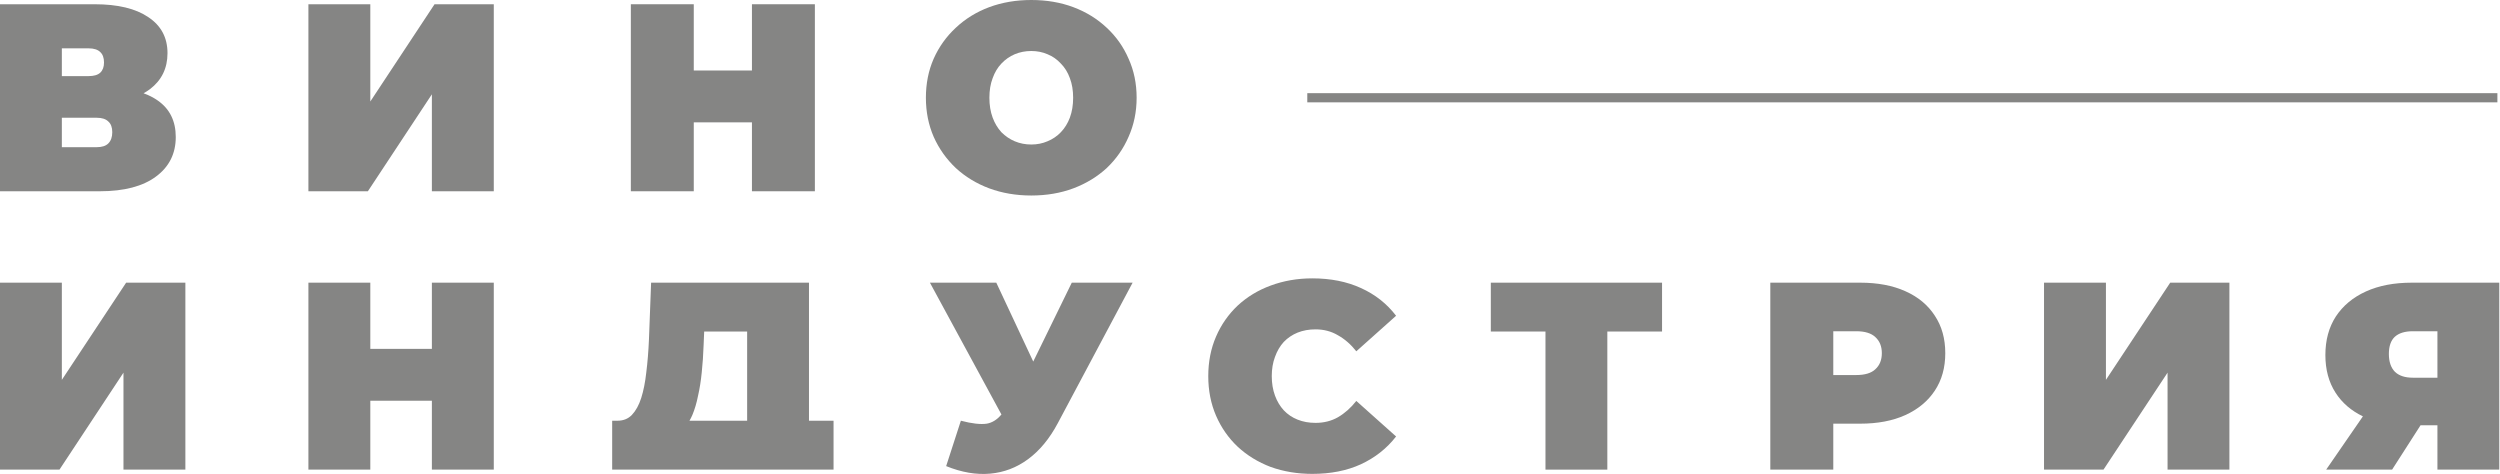 <?xml version="1.0" encoding="UTF-8"?> <svg xmlns="http://www.w3.org/2000/svg" width="480" height="91" viewBox="0 0 480 91" fill="none"><path fill-rule="evenodd" clip-rule="evenodd" d="M189.908 36.156C192.407 37.081 195.102 37.538 198.003 37.538C200.936 37.538 203.631 37.081 206.097 36.156C208.552 35.231 210.682 33.926 212.496 32.261C214.3 30.542 215.702 28.551 216.69 26.255C217.712 23.97 218.233 21.468 218.233 18.769C218.233 16.038 217.712 13.536 216.69 11.283C215.702 8.987 214.3 7.007 212.496 5.332C210.682 3.623 208.552 2.307 206.097 1.382C203.631 0.457 200.936 0 198.003 0C195.102 0 192.407 0.457 189.908 1.382C187.453 2.307 185.323 3.623 183.509 5.332C181.705 7.007 180.282 8.987 179.261 11.283C178.272 13.536 177.772 16.038 177.772 18.769C177.772 21.468 178.272 23.97 179.261 26.255C180.282 28.551 181.705 30.542 183.509 32.261C185.323 33.926 187.453 35.231 189.908 36.156ZM201.121 27.125C200.165 27.539 199.133 27.746 198.003 27.746C196.873 27.746 195.819 27.539 194.83 27.125C193.874 26.723 193.016 26.135 192.266 25.384C191.549 24.601 190.984 23.654 190.582 22.566C190.169 21.435 189.963 20.173 189.963 18.769C189.963 17.366 190.169 16.114 190.582 15.026C190.984 13.895 191.549 12.959 192.266 12.208C193.016 11.414 193.874 10.815 194.83 10.413C195.819 9.999 196.873 9.793 198.003 9.793C199.133 9.793 200.165 9.999 201.121 10.413C202.11 10.815 202.968 11.414 203.685 12.208C204.435 12.959 205.021 13.895 205.423 15.026C205.836 16.114 206.043 17.366 206.043 18.769C206.043 20.173 205.836 21.435 205.423 22.566C205.021 23.654 204.435 24.601 203.685 25.384C202.968 26.135 202.11 26.723 201.121 27.125Z" fill="#858584"></path><path fill-rule="evenodd" clip-rule="evenodd" d="M0 0.816V36.722H19.155C23.827 36.722 27.434 35.776 29.955 33.893C32.486 32.022 33.746 29.486 33.746 26.309C33.746 23.23 32.584 20.891 30.259 19.28C29.466 18.726 28.564 18.269 27.564 17.91C27.988 17.67 28.401 17.409 28.781 17.126C31.03 15.418 32.16 13.111 32.16 10.206C32.16 7.225 30.933 4.918 28.466 3.286C26.043 1.643 22.621 0.816 18.177 0.816H0ZM18.59 28.257H11.875V22.61H18.59C19.579 22.61 20.317 22.849 20.796 23.328C21.306 23.774 21.556 24.46 21.556 25.384C21.556 26.309 21.306 27.027 20.796 27.539C20.317 28.018 19.579 28.257 18.59 28.257ZM17.004 14.613H11.875V9.281H17.004C18.025 9.281 18.775 9.521 19.253 9.999C19.731 10.445 19.97 11.109 19.97 12.001C19.97 12.85 19.731 13.503 19.253 13.949C18.775 14.395 18.025 14.613 17.004 14.613Z" fill="#858584"></path><path d="M59.214 0.816V36.722H70.633L82.921 18.105V36.722H94.807V0.816H83.432L71.1 19.487V0.816H59.214Z" fill="#858584"></path><path d="M144.373 0.816H156.455V36.722H144.373V23.491H133.204V36.722H121.122V0.816H133.204V13.536H144.373V0.816Z" fill="#858584"></path><path d="M251 19.65H479.5V17.888H251V19.65Z" fill="#858584"></path><path d="M0 90.168V54.273H11.875V72.933L24.218 54.273H35.593V90.168H23.707V71.551L11.419 90.168H0Z" fill="#858584"></path><path fill-rule="evenodd" clip-rule="evenodd" d="M160.041 80.778H155.325V54.273H125.012L124.599 65.197C124.501 67.482 124.327 69.582 124.088 71.496C123.882 73.379 123.556 75.022 123.111 76.425C122.676 77.785 122.078 78.863 121.329 79.657C120.612 80.408 119.688 80.778 118.558 80.778H117.537V90.168C131.705 90.168 145.873 90.168 160.041 90.168V80.778ZM143.45 63.652V80.778H132.378C132.585 80.43 132.77 80.06 132.943 79.657C133.389 78.591 133.747 77.383 134.019 76.012C134.334 74.641 134.573 73.139 134.736 71.496C134.91 69.854 135.029 68.102 135.095 66.219L135.203 63.652H143.45Z" fill="#858584"></path><path d="M189.452 81.344C188.257 81.518 186.605 81.333 184.487 80.778L181.662 89.493C184.639 90.701 187.453 91.18 190.115 90.94C192.777 90.701 195.199 89.776 197.383 88.166C199.611 86.523 201.501 84.238 203.077 81.289L217.462 54.273H205.782L198.383 69.418L191.288 54.273H178.544L192.277 79.581C191.44 80.582 190.495 81.169 189.452 81.344Z" fill="#858584"></path><path d="M251.969 90.984C249.1 90.984 246.439 90.538 243.972 89.656C241.549 88.731 239.431 87.437 237.627 85.761C235.856 84.085 234.465 82.094 233.477 79.809C232.488 77.513 231.988 74.989 231.988 72.215C231.988 69.451 232.488 66.916 233.477 64.631C234.465 62.335 235.856 60.355 237.627 58.679C239.431 57.004 241.549 55.72 243.972 54.827C246.439 53.913 249.1 53.446 251.969 53.446C255.478 53.446 258.586 54.066 261.28 55.295C264.018 56.525 266.267 58.298 268.049 60.627L260.411 67.449C259.357 66.111 258.173 65.088 256.88 64.37C255.619 63.619 254.185 63.238 252.577 63.238C251.317 63.238 250.176 63.445 249.144 63.858C248.123 64.272 247.232 64.87 246.482 65.654C245.765 66.437 245.2 67.394 244.798 68.526C244.385 69.614 244.179 70.855 244.179 72.215C244.179 73.586 244.385 74.837 244.798 75.958C245.2 77.056 245.765 77.992 246.482 78.776C247.232 79.57 248.123 80.168 249.144 80.571C250.176 80.984 251.317 81.191 252.577 81.191C254.185 81.191 255.619 80.832 256.88 80.114C258.173 79.363 259.357 78.319 260.411 76.98L268.049 83.802C266.267 86.098 264.018 87.872 261.28 89.145C258.586 90.374 255.478 90.984 251.969 90.984Z" fill="#858584"></path><path d="M296.732 63.652V90.168H308.608V63.652H319.114V54.273H286.237V63.652H296.732Z" fill="#858584"></path><path fill-rule="evenodd" clip-rule="evenodd" d="M339.899 90.168V54.273H357.163C360.51 54.273 363.389 54.817 365.812 55.905C368.278 57.004 370.168 58.57 371.494 60.627C372.83 62.64 373.493 65.033 373.493 67.808C373.493 70.572 372.83 72.965 371.494 74.989C370.168 77.002 368.278 78.58 365.812 79.701C363.389 80.799 360.51 81.344 357.163 81.344H351.991V90.168H339.899ZM356.392 72.008H351.991V63.597H356.392C358.065 63.597 359.293 63.978 360.075 64.729C360.901 65.48 361.313 66.513 361.313 67.808C361.313 69.103 360.901 70.136 360.075 70.887C359.293 71.638 358.065 72.008 356.392 72.008Z" fill="#858584"></path><path d="M392.452 54.273V90.168H403.871L416.171 71.551V90.168H428.046V54.273H416.681L404.339 72.933V54.273H392.452Z" fill="#858584"></path><path fill-rule="evenodd" clip-rule="evenodd" d="M467.986 90.168V81.648H464.748L459.283 90.168H446.625L453.676 79.94C451.416 78.852 449.667 77.339 448.418 75.392C447.125 73.379 446.473 70.974 446.473 68.167C446.473 65.295 447.147 62.836 448.472 60.779C449.841 58.701 451.764 57.091 454.263 55.959C456.751 54.827 459.685 54.273 463.064 54.273H479.861V90.168H467.986ZM467.986 63.597V72.519H463.27C461.771 72.519 460.63 72.149 459.837 71.399C459.055 70.604 458.663 69.462 458.663 67.96C458.663 66.492 459.033 65.392 459.793 64.674C460.576 63.956 461.738 63.597 463.27 63.597H467.986Z" fill="#858584"></path><path fill-rule="evenodd" clip-rule="evenodd" d="M82.921 90.168H94.807C94.807 78.199 94.807 66.23 94.807 54.273H82.921V66.981H71.1V54.273H59.214C59.214 66.23 59.214 78.199 59.214 90.168H71.1V76.937H82.921V90.168Z" fill="#858584"></path></svg> 